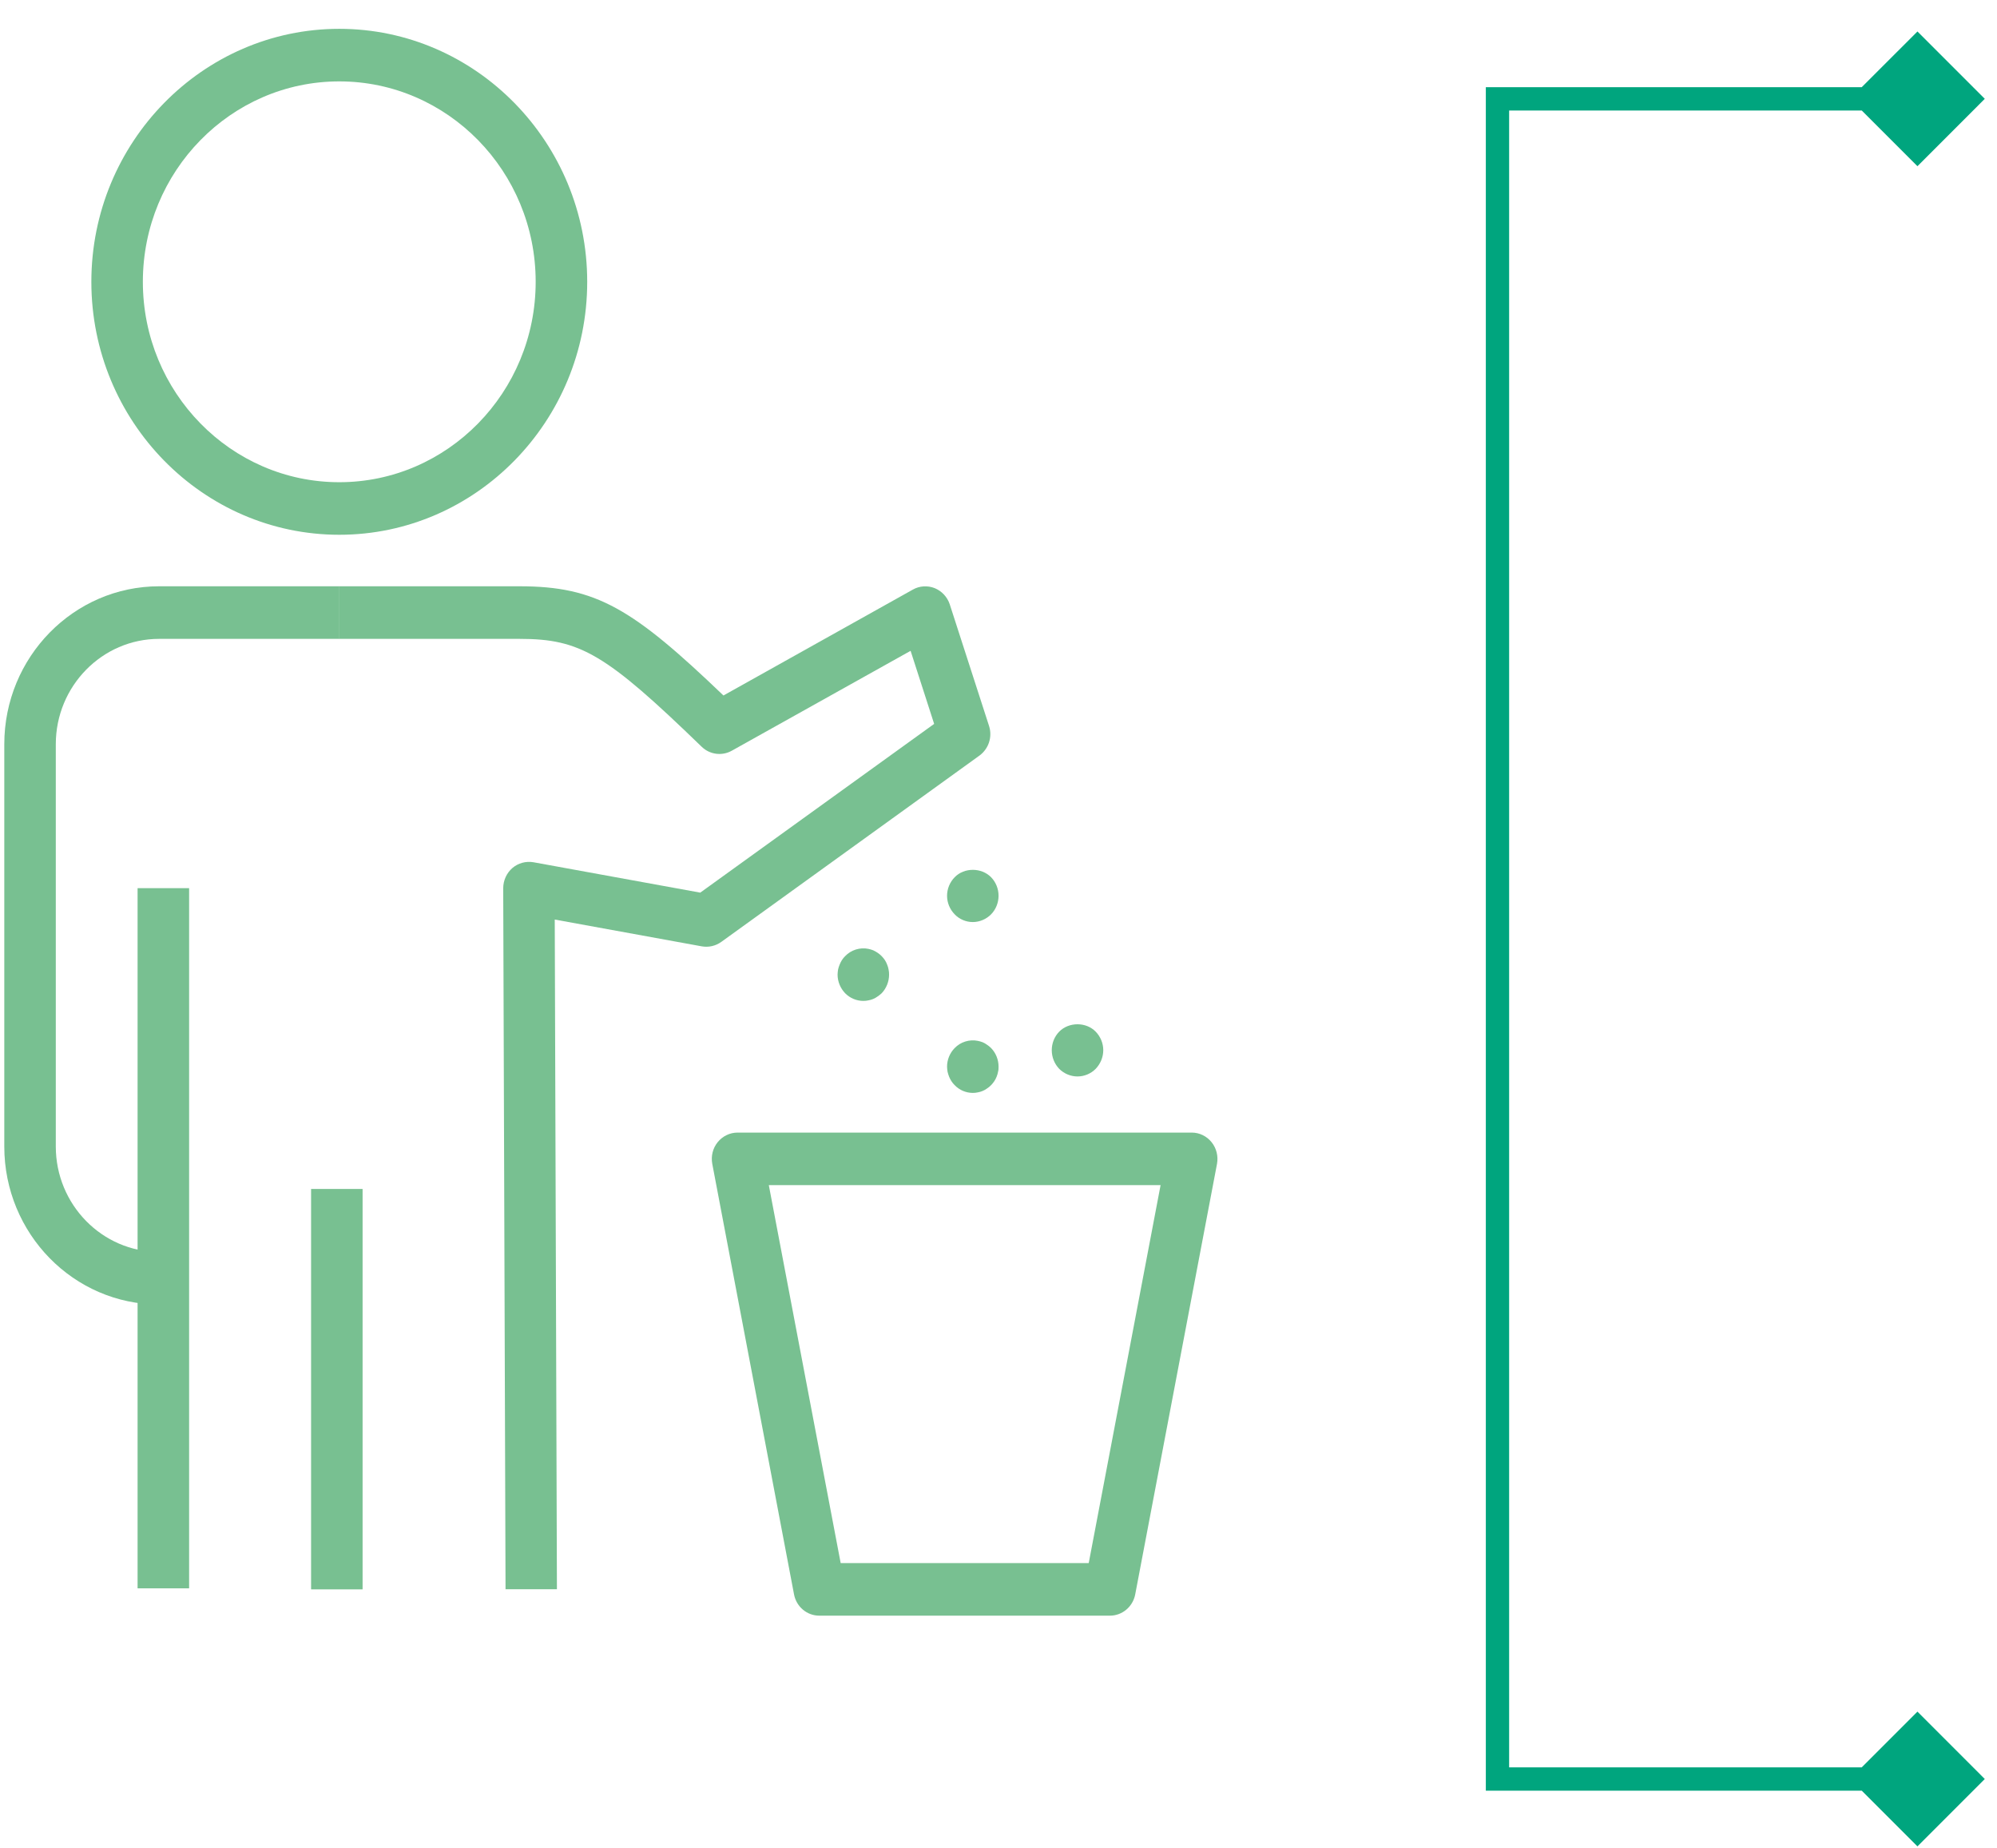 <?xml version="1.0" encoding="UTF-8"?> <svg xmlns="http://www.w3.org/2000/svg" width="67" height="62" viewBox="0 0 67 62" fill="none"><path d="M66.59 3.315L64.331 1.056L62.071 3.315L64.331 5.575L66.59 3.315ZM50.241 3.315V2.924H49.85V3.315H50.241ZM50.241 59.674H49.85V60.066H50.241V59.674ZM66.59 59.674L64.331 57.414L62.071 59.674L64.331 61.934L66.59 59.674ZM64.331 2.924H50.241V3.707H64.331V2.924ZM49.85 3.315V59.674H50.632V3.315H49.85ZM50.241 60.066H64.331V59.283H50.241V60.066Z" fill="#00A57E"></path><g clip-path="url(#clip0_2002_7)"><path d="M11.383 17.938C6.798 17.938 3.065 14.13 3.065 9.453C3.065 4.776 6.798 0.967 11.383 0.967C15.967 0.967 19.701 4.776 19.701 9.453C19.701 14.13 15.967 17.938 11.383 17.938ZM11.383 2.73C7.749 2.73 4.793 5.745 4.793 9.453C4.793 13.16 7.749 16.175 11.383 16.175C15.017 16.175 17.972 13.16 17.972 9.453C17.972 5.745 15.017 2.73 11.383 2.73Z" fill="#78C091"></path><path d="M6.345 29.792H4.616V53.278H6.345V29.792Z" fill="#78C091"></path><path d="M5.338 43.757C2.473 43.757 0.144 41.381 0.144 38.458V24.965C0.144 22.042 2.473 19.666 5.338 19.666H11.387V21.43H5.338C3.428 21.43 1.872 23.016 1.872 24.965V38.458C1.872 40.406 3.428 41.993 5.338 41.993V43.757Z" fill="#78C091"></path><path d="M16.961 53.318L16.883 29.796C16.883 29.536 16.996 29.285 17.19 29.117C17.385 28.95 17.644 28.879 17.899 28.923L23.494 29.942L31.341 24.282L30.551 21.831L24.553 25.181C24.225 25.366 23.814 25.313 23.542 25.049C20.327 21.936 19.472 21.43 17.432 21.43H11.383V19.666H17.432C20.008 19.666 21.23 20.416 24.272 23.329L30.628 19.776C30.853 19.649 31.121 19.635 31.359 19.728C31.596 19.825 31.782 20.023 31.864 20.27L33.182 24.348C33.303 24.718 33.169 25.119 32.862 25.344L24.199 31.595C24.009 31.731 23.775 31.784 23.546 31.744L18.612 30.845L18.685 53.309H16.957L16.961 53.318Z" fill="#78C091"></path><path d="M12.165 39.882H10.437V53.313H12.165V39.882Z" fill="#78C091"></path><path d="M37.24 54.195H27.487C27.073 54.195 26.718 53.895 26.64 53.481L23.897 39.04C23.849 38.78 23.914 38.516 24.078 38.313C24.242 38.11 24.488 37.991 24.744 37.991H39.984C40.243 37.991 40.485 38.11 40.649 38.313C40.813 38.516 40.878 38.784 40.831 39.04L38.087 53.481C38.009 53.895 37.65 54.195 37.24 54.195ZM28.2 52.432H36.527L38.938 39.754H25.794L28.205 52.432H28.2Z" fill="#78C091"></path><path d="M28.965 33.574C28.74 33.574 28.516 33.481 28.356 33.318C28.196 33.151 28.101 32.926 28.101 32.692C28.101 32.635 28.11 32.578 28.118 32.52C28.131 32.463 28.148 32.41 28.17 32.357C28.192 32.3 28.218 32.251 28.248 32.203C28.278 32.154 28.317 32.11 28.356 32.071C28.555 31.863 28.853 31.771 29.134 31.828C29.19 31.841 29.246 31.855 29.298 31.877C29.35 31.899 29.397 31.93 29.445 31.96C29.492 31.991 29.535 32.027 29.579 32.071C29.617 32.11 29.652 32.154 29.687 32.203C29.717 32.251 29.743 32.3 29.764 32.357C29.786 32.41 29.803 32.463 29.812 32.52C29.825 32.578 29.829 32.635 29.829 32.692C29.829 32.926 29.738 33.151 29.579 33.318C29.535 33.358 29.492 33.393 29.445 33.424C29.397 33.459 29.35 33.486 29.298 33.508C29.246 33.53 29.19 33.547 29.134 33.556C29.077 33.569 29.021 33.574 28.965 33.574Z" fill="#78C091"></path><path d="M32.638 30.929C32.413 30.929 32.188 30.837 32.029 30.669C31.869 30.506 31.774 30.281 31.774 30.047C31.774 29.814 31.869 29.589 32.029 29.426C32.348 29.095 32.927 29.095 33.252 29.426C33.411 29.589 33.502 29.814 33.502 30.047C33.502 30.281 33.411 30.506 33.252 30.669C33.092 30.832 32.867 30.929 32.638 30.929Z" fill="#78C091"></path><path d="M36.151 36.108C35.922 36.108 35.701 36.016 35.537 35.853C35.377 35.685 35.287 35.461 35.287 35.227C35.287 34.993 35.377 34.769 35.537 34.605C35.861 34.275 36.44 34.275 36.76 34.605C36.92 34.769 37.015 34.993 37.015 35.227C37.015 35.461 36.92 35.685 36.76 35.853C36.6 36.016 36.376 36.108 36.151 36.108Z" fill="#78C091"></path><path d="M32.638 36.66C32.413 36.66 32.188 36.567 32.029 36.399C31.99 36.36 31.951 36.316 31.921 36.267C31.89 36.219 31.864 36.17 31.843 36.117C31.821 36.06 31.804 36.007 31.791 35.95C31.782 35.892 31.774 35.835 31.774 35.778C31.774 35.544 31.869 35.319 32.029 35.156C32.227 34.949 32.526 34.857 32.806 34.914C32.863 34.927 32.919 34.94 32.971 34.962C33.022 34.984 33.07 35.011 33.117 35.046C33.165 35.077 33.208 35.112 33.252 35.156C33.411 35.319 33.502 35.544 33.502 35.778C33.502 35.835 33.502 35.892 33.485 35.95C33.476 36.007 33.459 36.06 33.437 36.117C33.416 36.17 33.39 36.219 33.359 36.267C33.325 36.316 33.29 36.36 33.252 36.399C33.208 36.444 33.165 36.479 33.117 36.51C33.07 36.545 33.022 36.571 32.971 36.593C32.919 36.615 32.863 36.633 32.806 36.642C32.75 36.655 32.694 36.66 32.638 36.66Z" fill="#78C091"></path></g><defs><clipPath id="clip0_2002_7"><rect width="40.704" height="53.228" fill="white" transform="translate(0.144 0.967)"></rect></clipPath></defs></svg> 